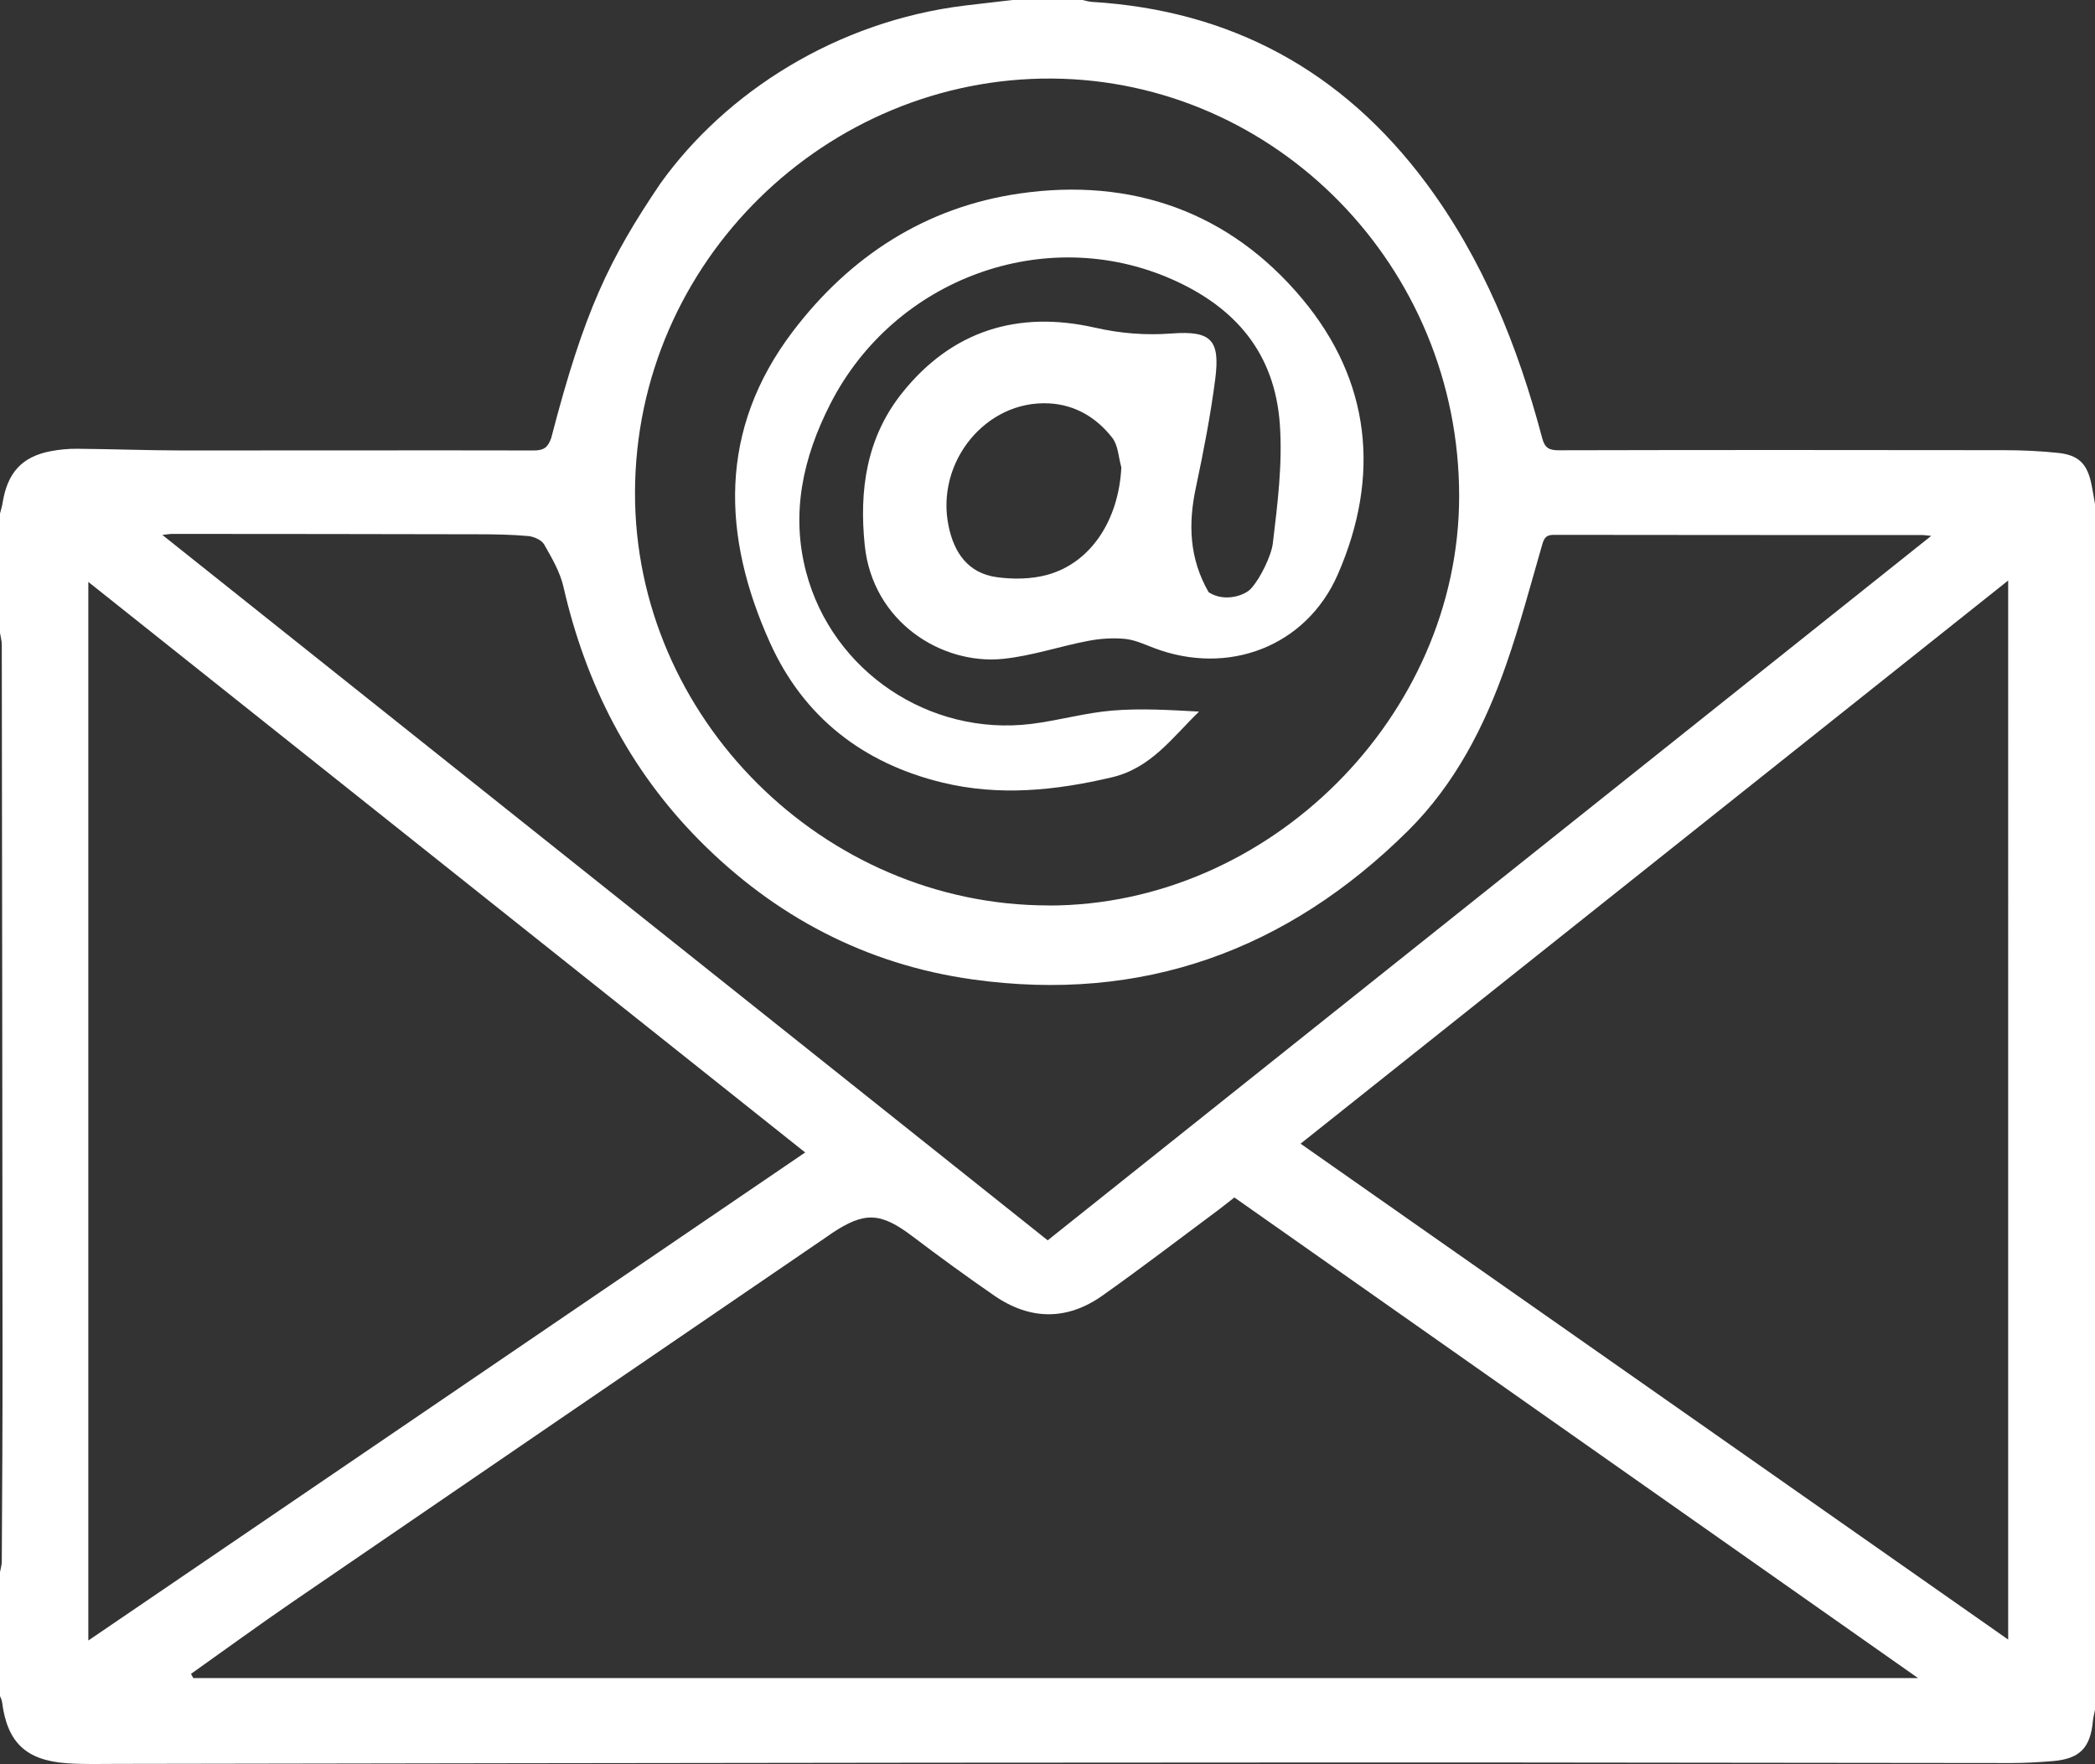 <?xml version="1.0" encoding="UTF-8"?>
<svg id="Ebene_1" data-name="Ebene 1" xmlns="http://www.w3.org/2000/svg" viewBox="0 0 222.96 187.73">
  <rect x="0" y="0" width="222.96" height="187.73" fill="#333333" stroke="none"/>
  <path style="fill:#fff;" d="m0,180.49C0,176.1,0,171.7,0,167.31c.07-.38.19-.75.19-1.13.04-7.46.09-14.93.08-22.39-.01-25.06-.05-50.13-.08-75.19,0-.41-.13-.83-.19-1.24,0-4.23,0-8.47,0-12.7.09-.37.21-.74.27-1.11.51-3.23,2.05-4.94,5.11-5.53.94-.18,1.91-.27,2.86-.26,3.68.03,7.35.17,11.03.18,12.51.01,25.03-.03,37.54,0,1.06,0,1.49-.31,1.85-1.31,3.51-13.52,6.15-19.01,11.62-27.1C77.26,9.78,89.06,2.26,102.69.59,104.38.39,106.07.2,107.76,0c2.48,0,4.96,0,7.44,0,.34.07.67.18,1.01.2,14.84.9,26.67,7.36,35.53,19.24,6.08,8.16,9.8,17.41,12.38,27.16.28,1.08.73,1.32,1.78,1.32,15.8-.04,31.6-.03,47.4-.01,1.91,0,3.84.09,5.74.29,2.17.23,3.08,1.15,3.53,3.28.15.73.27,1.47.4,2.21v128.24c-.08.42-.2.84-.24,1.26-.26,2.82-1.4,3.99-4.23,4.23-1.47.12-2.95.21-4.43.21-23.84-.01-47.68-.07-71.51-.06-29.12,0-58.23.04-87.35.08-14.24.02-28.48.05-42.72.07-1.8,0-3.6.06-5.39-.07-4.36-.31-6.34-2.24-6.88-6.52-.03-.22-.14-.42-.22-.64Zm20.33-2.35c.08.15.16.3.24.45h183.56c-24.44-17.18-48.6-34.17-72.76-51.15-.64.49-1.16.92-1.71,1.33-4.1,3.05-8.16,6.16-12.33,9.11-3.77,2.67-7.7,2.63-11.51.01-2.96-2.04-5.86-4.16-8.73-6.33-3.36-2.54-5.07-2.64-8.55-.32-.2.13-.39.27-.59.41-18.9,12.91-37.81,25.82-56.69,38.75-3.68,2.52-7.28,5.15-10.92,7.73ZM9.4,61.94v112.65c25.5-17.36,50.86-34.62,76.29-51.94-25.47-20.27-50.8-40.43-76.29-60.72Zm129.02,59.78c25.15,17.62,50.16,35.15,75.3,52.77V61.78c-25.16,20.02-50.16,39.92-75.3,59.93Zm-26.82-25.35c23.47,0,43.68-20.14,43.69-43.56.01-24.42-19.48-44.27-43.32-44.45-23.97-.17-44.33,19.45-44.39,44.04-.06,23.93,20.05,43.96,44.02,43.96Zm93.93-39.34c-.55-.05-.74-.09-.94-.09-13.08,0-26.16,0-39.23-.02-.75,0-1.01.28-1.21.97-1.24,4.29-2.38,8.61-3.85,12.82-2.29,6.58-5.46,12.75-10.45,17.7-12.86,12.75-28.3,18.36-46.37,15.82-11.32-1.59-21.02-6.7-29.05-14.8-7.47-7.54-12.1-16.65-14.46-26.96-.36-1.59-1.24-3.09-2.06-4.53-.27-.47-1.08-.83-1.67-.89-1.79-.16-3.59-.19-5.39-.19-10.84-.03-21.67-.03-32.51-.04-.29,0-.57.06-1.06.11,31.51,25.11,62.85,50.07,94.22,75.07,31.32-24.97,62.55-49.87,94.03-74.97Z"/>
  <path style="fill: #fff;" d="m128.65,63.04c1.69,1.09,3.9.32,4.52-.44.94-1.02,2.13-3.45,2.29-4.77.5-4.2,1.04-8.38.75-12.64-.53-7.62-4.74-12.48-11.47-15.46-13.51-5.97-29.56-.1-36.37,13.25-2.9,5.68-4.24,11.63-2.57,17.93,2.79,10.54,13.11,17.47,23.97,16.13,2.89-.36,5.72-1.18,8.61-1.42,3.04-.25,6.12-.06,9.23.11-2.84,2.74-5.1,6.02-9.3,7-6,1.41-11.98,2.02-18.03.55-8.44-2.05-14.75-6.96-18.32-14.85-5.15-11.39-5.52-22.7,2.41-33.15,6.08-8.01,14.15-13.25,24.16-14.69,11.92-1.72,22.34,1.97,30.05,11.2,7.29,8.72,8.37,18.86,3.8,29.33-3.35,7.68-11.66,10.86-19.6,7.83-1-.38-2.02-.86-3.07-.96-1.28-.12-2.61-.03-3.88.21-3.05.58-6.03,1.61-9.1,1.92-6.51.65-13.85-3.91-14.7-12.08-.61-5.88.19-11.47,3.96-16.2,5.3-6.66,12.35-8.83,20.54-6.97,2.74.62,5.38.83,8.16.62,4.2-.31,5.18.66,4.64,4.86-.5,3.87-1.25,7.72-2.06,11.54-.82,3.84-.72,7.52,1.36,11.14Zm-9.32-13.34c-.3-1.05-.33-2.3-.95-3.1-1.67-2.15-3.96-3.53-6.73-3.67-6.73-.36-12.1,6.25-10.7,13.04.59,2.88,2.09,5.02,5.1,5.45,1.77.25,3.72.22,5.43-.25,4.67-1.3,7.59-5.88,7.86-11.46Z"/>
</svg>